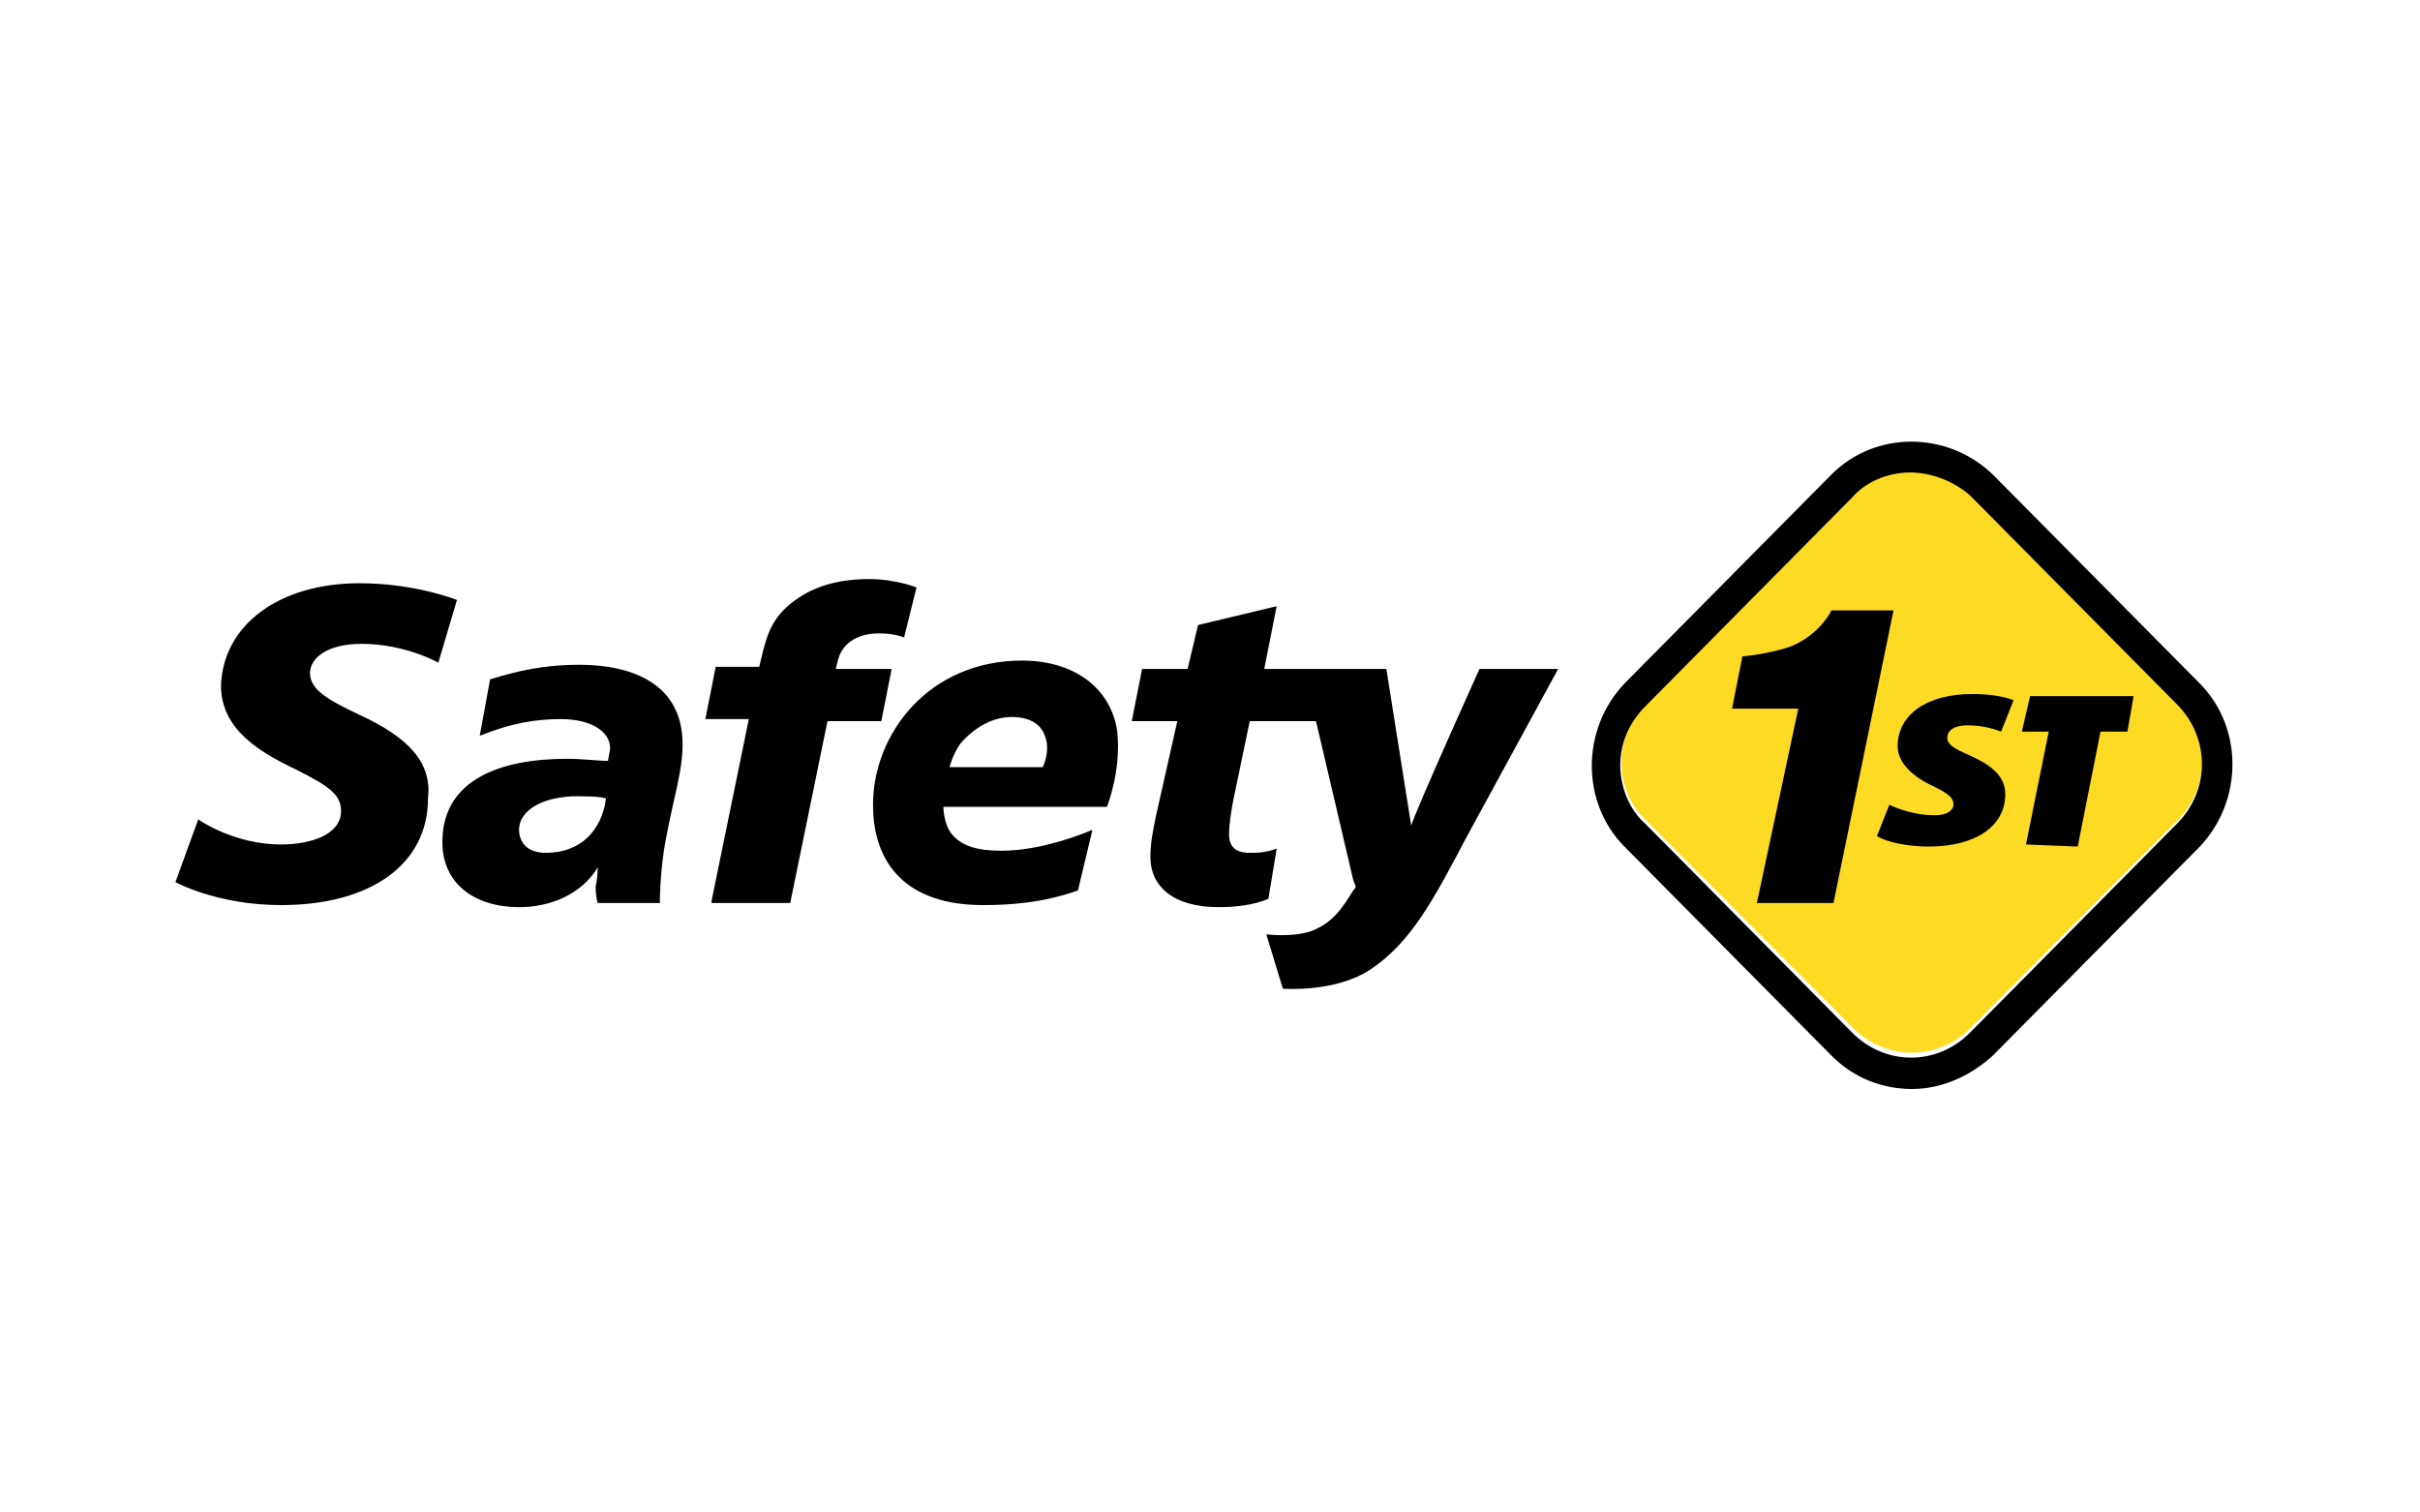 <?xml version="1.0" encoding="UTF-8"?>
<svg width="400px" height="250px" viewBox="0 0 400 250" version="1.1" xmlns="http://www.w3.org/2000/svg" xmlns:xlink="http://www.w3.org/1999/xlink">
    <title>bebeconfort</title>
    <g id="Page-1" stroke="none" stroke-width="1" fill="none" fill-rule="evenodd">
        <g id="Artboard" transform="translate(-2800, 0)" fill-rule="nonzero">
            <g id="safety1st" transform="translate(2829, 73)">
                <path d="M286.829,5 C283.413,5 279.655,6.372 277.263,9.114 L243.1,43.4 C240.367,46.142 239,49.572 239,53.001 C239,56.429 240.367,60.201 243.1,62.601 L277.263,96.887 C282.73,102.371 291.27,102.371 296.737,96.887 L330.9,62.601 C336.367,57.115 336.367,48.542 330.9,43.058 L296.737,8.772 C294.004,6.372 290.246,5 286.829,5 L286.829,5 Z" id="Path" fill="#FDDA24"></path>
                <g id="Group" fill="#000000">
                    <path d="M287.054,107 C282.264,107 277.474,105.273 273.711,101.472 L239.497,66.929 C232.312,59.674 232.312,47.583 239.497,39.987 L273.711,5.441 C280.896,-1.814 292.87,-1.814 300.397,5.441 L334.611,39.984 C341.796,47.239 341.796,59.33 334.611,66.929 L300.397,101.472 C296.634,104.926 291.844,107 287.054,107 L287.054,107 Z M286.712,5.096 C283.291,5.096 279.527,6.479 277.132,9.241 L242.918,43.785 C240.181,46.548 238.813,50.004 238.813,53.458 C238.813,56.912 240.181,60.712 242.918,63.13 L277.132,97.674 C282.606,103.199 291.16,103.199 296.634,97.674 L330.848,63.13 C336.322,57.603 336.322,48.966 330.848,43.44 L296.634,8.897 C293.897,6.479 290.133,5.096 286.712,5.096 L286.712,5.096 Z" id="Shape"></path>
                    <path d="M305.187,47.93 L309.635,47.93 L305.872,66.584 L314.425,66.929 L318.189,47.93 L322.636,47.93 L323.663,42.058 L306.556,42.058 L305.187,47.93 Z M281.238,65.202 C282.948,66.238 286.37,66.929 289.791,66.929 C297.66,66.929 302.45,63.475 302.45,58.294 C302.45,54.84 299.371,53.111 296.292,51.731 C293.897,50.693 292.87,50.004 292.87,48.966 C292.87,48.277 293.213,46.894 296.292,46.894 C298.003,46.894 300.055,47.239 301.766,47.93 L303.819,42.749 C302.108,42.058 299.713,41.714 296.976,41.714 C289.449,41.714 284.659,45.167 284.659,50.348 C284.659,52.767 286.712,55.185 290.475,56.912 C292.528,57.947 293.897,58.639 293.897,60.021 C293.897,60.366 293.555,61.748 290.818,61.748 L290.475,61.748 C287.738,61.748 284.659,60.712 283.291,60.021 L281.238,65.202 L281.238,65.202 Z M268.236,44.13 L257.288,44.13 L258.999,35.495 C258.999,35.495 263.447,35.15 267.21,33.768 C272,31.694 273.711,27.896 273.711,27.896 L283.975,27.896 L274.053,76.257 L261.394,76.257 L268.236,44.13 L268.236,44.13 Z M88.614,75.91 L94.772,45.859 L87.587,45.859 L89.298,37.222 L96.483,37.222 L96.825,35.839 C97.852,31.35 98.878,28.585 102.984,25.824 C107.089,23.059 111.879,22.713 114.616,22.713 C119.064,22.713 122.486,24.095 122.486,24.095 L120.433,32.385 C120.433,32.385 119.064,31.694 116.327,31.694 C112.564,31.694 110.169,33.421 109.484,36.186 L109.142,37.566 L118.38,37.566 L116.669,46.203 L107.774,46.203 L101.615,76.257 L88.614,76.257 L88.614,75.91 Z M30.45,45.167 C25.318,42.749 22.239,41.022 22.239,38.257 C22.239,35.839 24.976,33.421 30.792,33.421 C37.977,33.421 43.452,36.531 43.452,36.531 L46.531,26.169 C46.531,26.169 39.688,23.404 30.45,23.404 C17.107,23.404 7.869,30.314 7.527,40.331 C7.527,47.586 14.028,51.384 19.844,54.149 C25.318,56.912 27.371,58.294 27.371,61.057 C27.371,64.857 22.581,66.584 17.449,66.584 C9.58,66.584 3.764,62.439 3.764,62.439 L0,72.801 C0,72.801 6.843,76.602 17.449,76.602 C32.503,76.602 41.741,69.694 41.741,58.985 C42.425,53.111 38.662,48.966 30.45,45.167 M215.547,37.566 C215.547,37.566 204.941,61.057 204.257,63.475 L200.151,37.566 L179.965,37.566 L182.018,27.204 L169.016,30.314 L167.306,37.568 L159.779,37.568 L158.068,46.203 L165.595,46.203 L162.174,61.401 C161.489,64.511 161.147,66.584 161.147,68.656 C161.147,73.492 164.911,76.946 172.438,76.946 C175.175,76.946 178.254,76.602 180.649,75.566 L182.018,67.276 C179.965,67.965 178.938,67.965 177.57,67.965 C174.833,67.965 174.148,66.584 174.148,64.857 C174.148,63.475 174.491,61.057 174.833,59.33 L177.57,46.203 L188.518,46.203 L194.677,72.456 C195.019,73.492 195.361,73.492 194.677,74.183 C192.966,76.946 191.597,79.02 188.86,80.402 C185.781,82.129 180.307,81.438 180.307,81.438 L183.044,90.419 C183.044,90.419 191.597,91.111 197.414,87.31 C204.257,82.82 208.02,75.566 213.494,65.204 L228.548,37.566 L215.547,37.566 L215.547,37.566 Z M149.172,74.183 C143.356,76.257 137.882,76.602 133.434,76.602 C121.117,76.602 115.301,70.038 115.301,60.021 C115.301,48.277 124.538,36.186 139.935,36.186 C148.488,36.186 154.647,40.676 155.673,47.93 C156.357,54.493 153.962,60.366 153.962,60.366 L126.933,60.366 C126.933,60.366 126.933,63.13 128.302,64.857 C130.013,66.929 132.75,67.62 136.513,67.62 C141.645,67.62 147.462,65.893 151.567,64.166 L149.172,74.183 Z M143.698,48.621 C143.014,46.548 140.961,45.512 138.224,45.512 C134.46,45.512 131.381,47.93 129.67,50.004 C128.302,52.075 127.96,53.802 127.96,53.802 L143.356,53.802 C143.356,53.802 144.725,51.04 143.698,48.621 M69.796,70.385 C67.059,74.875 61.927,76.946 56.795,76.946 C49.61,76.946 43.794,73.148 44.136,65.549 C44.478,55.876 53.716,52.422 64.664,52.422 C67.401,52.422 69.796,52.767 71.507,52.767 C71.507,52.422 71.849,51.04 71.849,50.693 C71.849,47.932 68.77,45.857 63.638,45.857 C59.532,45.857 55.426,46.548 50.294,48.621 L52.005,39.295 C56.453,37.913 60.901,36.877 66.717,36.877 C75.955,36.877 83.824,40.331 83.824,50.004 C83.824,54.493 82.455,58.294 81.087,65.549 C80.06,70.727 80.06,76.257 80.06,76.257 L69.796,76.257 C69.796,76.257 69.454,75.219 69.454,73.492 C69.796,72.112 69.796,70.383 69.796,70.383 L69.796,70.385 Z M61.243,67.967 C67.059,67.967 70.481,64.166 71.165,58.985 C70.138,58.639 68.428,58.639 67.743,58.639 C61.243,58.294 56.795,60.712 56.795,64.166 C56.795,65.893 57.821,67.965 61.243,67.965" id="Shape"></path>
                </g>
            </g>
        </g>
    </g>
</svg>